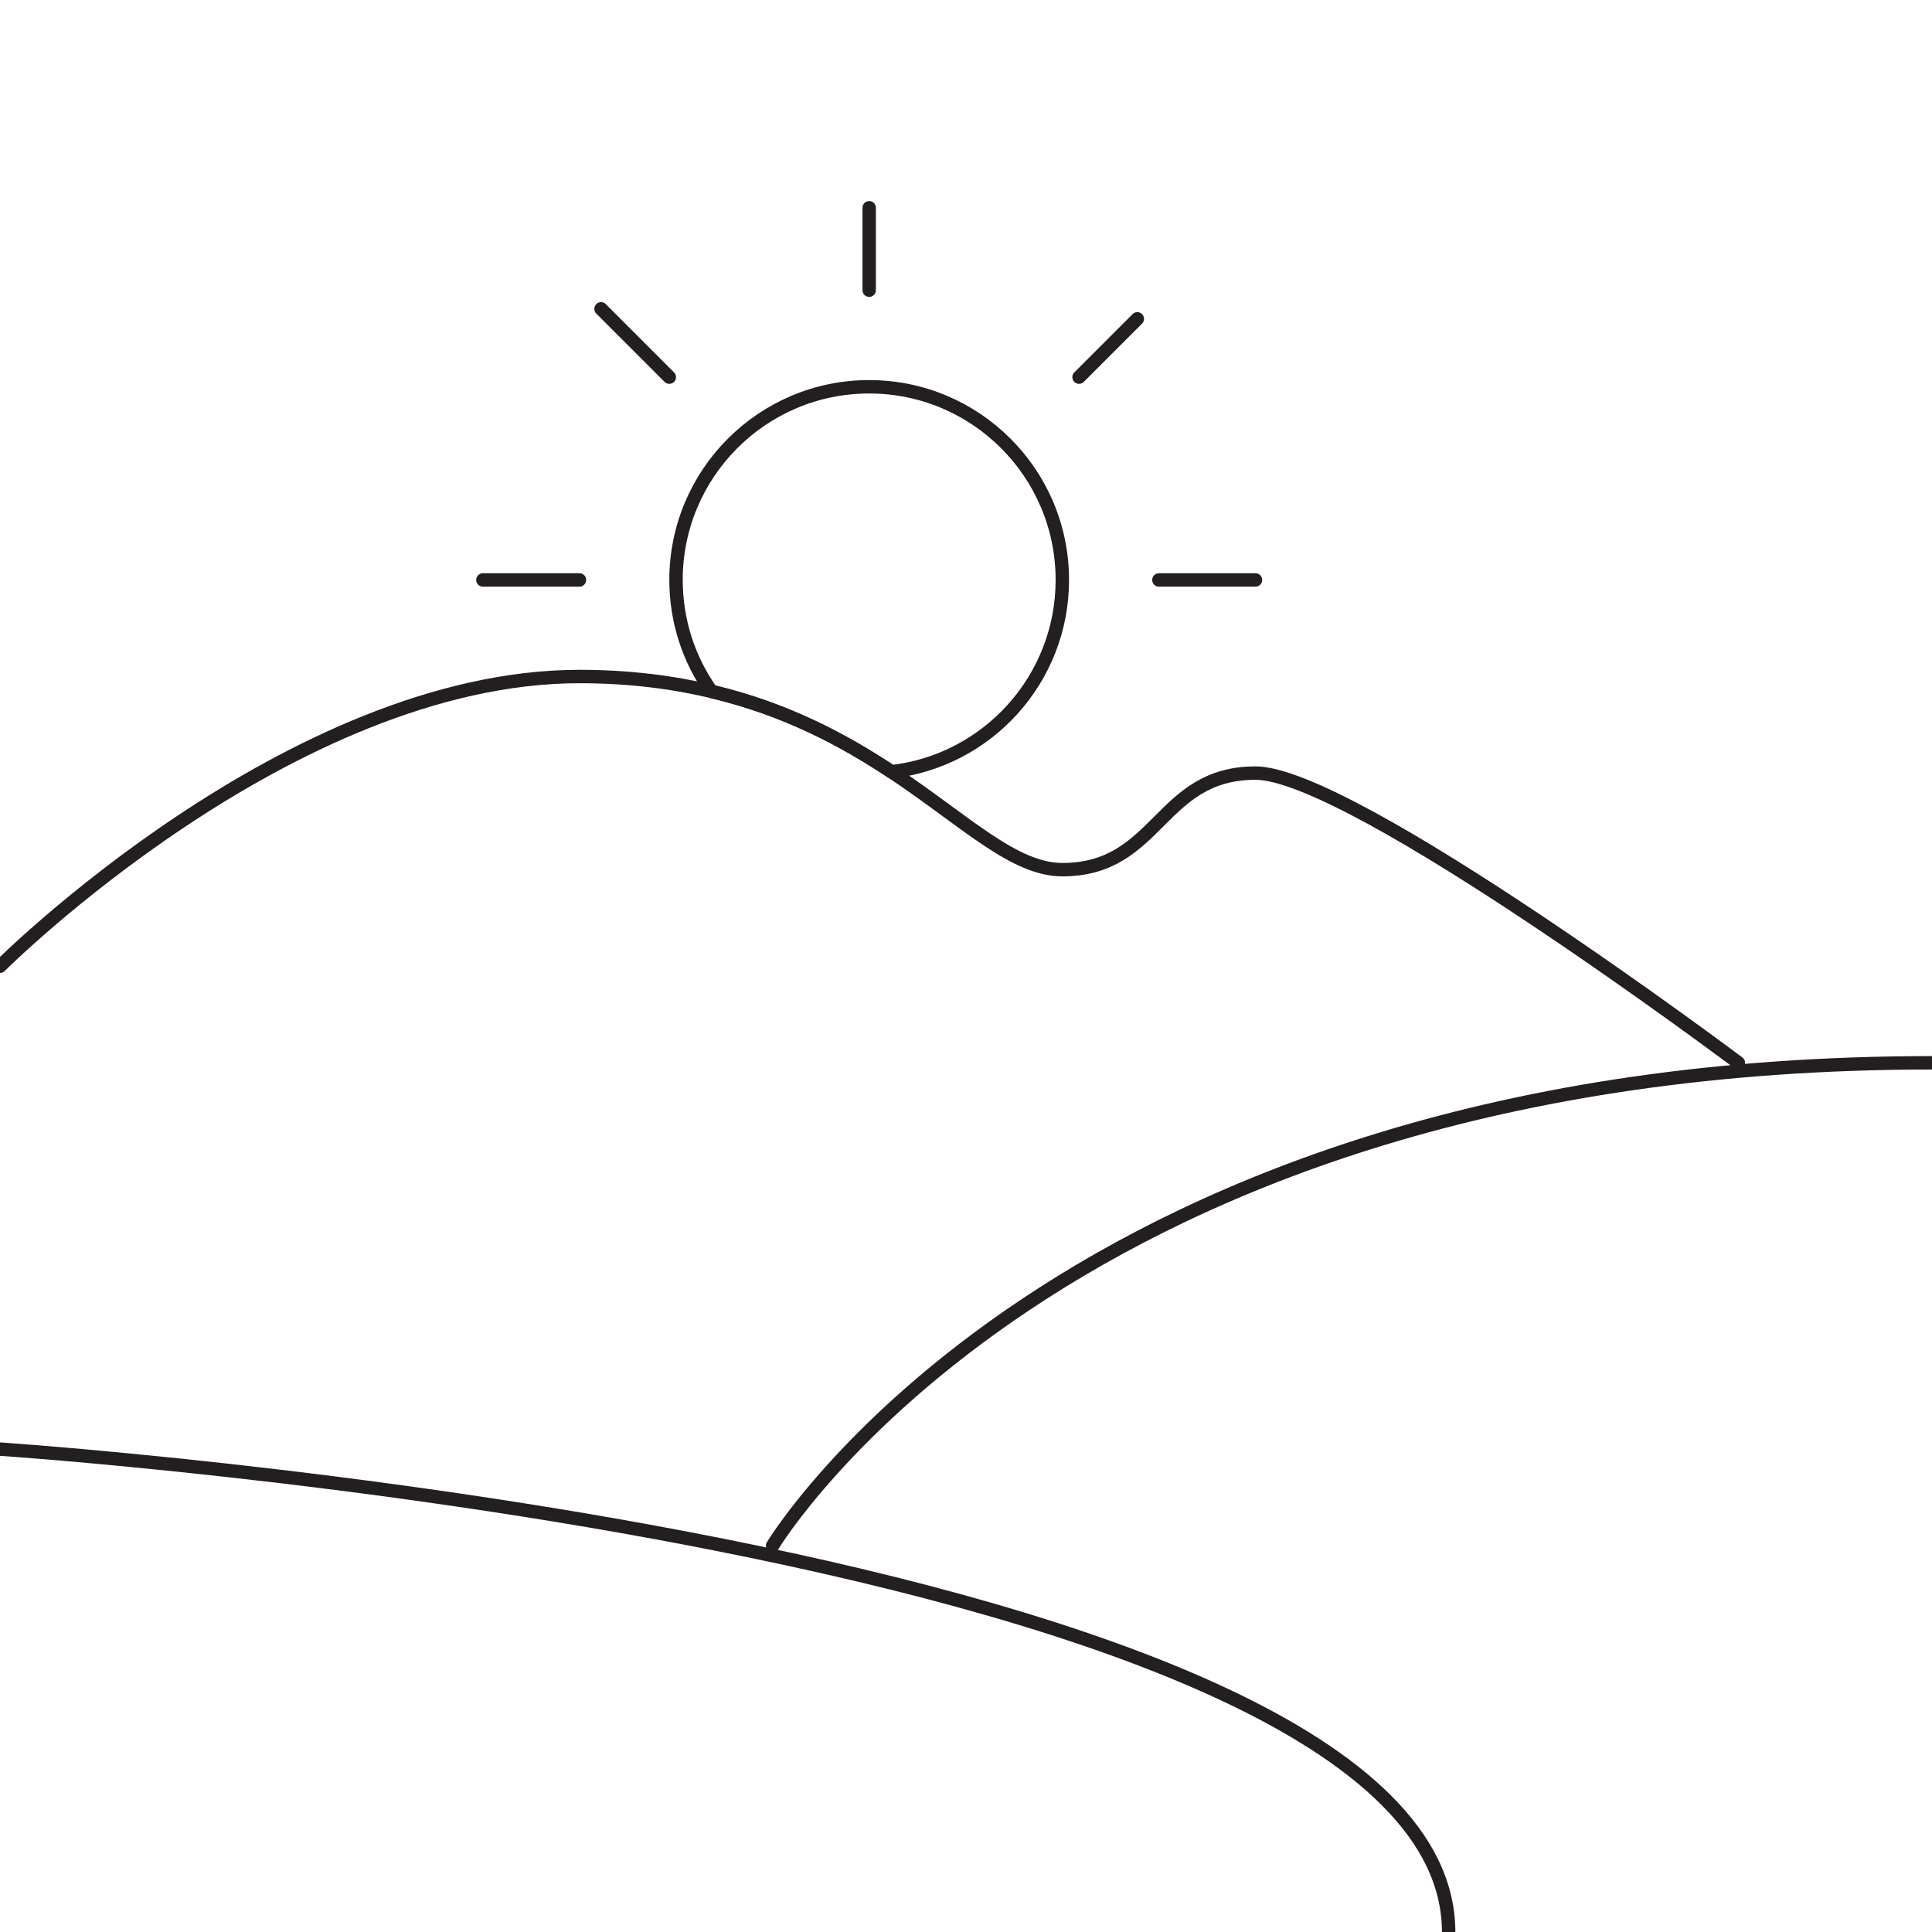 <?xml version="1.0" encoding="UTF-8" standalone="no"?>
<svg
   xmlns:dc="http://purl.org/dc/elements/1.1/"
   xmlns:cc="http://creativecommons.org/ns#"
   xmlns:rdf="http://www.w3.org/1999/02/22-rdf-syntax-ns#"
   xmlns:svg="http://www.w3.org/2000/svg"
   xmlns="http://www.w3.org/2000/svg"
   viewBox="0 0 192 192"
   height="192"
   width="192"
   xml:space="preserve"
   id="svg2"
   version="1.1"><defs
     id="defs6" /><g
     transform="matrix(1.333,0,0,-1.333,0,192)"
     id="g10"><g
       transform="scale(0.1)"
       id="g12"><path
         id="path14"
         style="fill:none;stroke:#231f20;stroke-width:10;stroke-linecap:round;stroke-linejoin:round;stroke-miterlimit:10;stroke-dasharray:none;stroke-opacity:1"
         d="M 0,360 C 0,360 1080,288 1080,0" /><path
         id="path16"
         style="fill:none;stroke:#231f20;stroke-width:10;stroke-linecap:round;stroke-linejoin:round;stroke-miterlimit:10;stroke-dasharray:none;stroke-opacity:1"
         d="m 576,288 c 0,0 216,360.004 864,360.004" /><path
         id="path18"
         style="fill:none;stroke:#231f20;stroke-width:10;stroke-linecap:round;stroke-linejoin:round;stroke-miterlimit:10;stroke-dasharray:none;stroke-opacity:1"
         d="m 1296,648.004 c 0,0 -288,215.996 -360,215.996 -72,0 -72,-72 -144,-72 -36.297,0 -72.602,36.602 -127.402,73.004 -35.399,23.394 -78.399,46.695 -134.2,59.894 -29.101,6.899 -61.699,11.098 -98.398,11.098 -216,0 -432,-216 -432,-216" /><path
         id="path20"
         style="fill:none;stroke:#231f20;stroke-width:10;stroke-linecap:round;stroke-linejoin:round;stroke-miterlimit:10;stroke-dasharray:none;stroke-opacity:1"
         d="m 792,1008 c 0,-73.898 -55.703,-134.801 -127.402,-142.996 -35.399,23.394 -78.399,46.695 -134.2,59.894 -16.601,23.403 -26.402,52.102 -26.402,83.102 0,79.5 64.504,144 144.008,144 C 727.5,1152 792,1087.5 792,1008 Z" /><path
         id="path22"
         style="fill:none;stroke:#231f20;stroke-width:10;stroke-linecap:round;stroke-linejoin:round;stroke-miterlimit:10;stroke-dasharray:none;stroke-opacity:1"
         d="m 360,1008 h 72" /><path
         id="path24"
         style="fill:none;stroke:#231f20;stroke-width:10;stroke-linecap:round;stroke-linejoin:round;stroke-miterlimit:10;stroke-dasharray:none;stroke-opacity:1"
         d="m 864,1008 h 72" /><path
         id="path26"
         style="fill:none;stroke:#231f20;stroke-width:10;stroke-linecap:round;stroke-linejoin:round;stroke-miterlimit:10;stroke-dasharray:none;stroke-opacity:1"
         d="M 648.004,1285.46 V 1224" /><path
         id="path28"
         style="fill:none;stroke:#231f20;stroke-width:10;stroke-linecap:round;stroke-linejoin:round;stroke-miterlimit:10;stroke-dasharray:none;stroke-opacity:1"
         d="m 448.078,1210.11 50.914,-50.92" /><path
         id="path30"
         style="fill:none;stroke:#231f20;stroke-width:10;stroke-linecap:round;stroke-linejoin:round;stroke-miterlimit:10;stroke-dasharray:none;stroke-opacity:1"
         d="m 847.918,1202.65 -43.457,-43.46" /></g></g></svg>